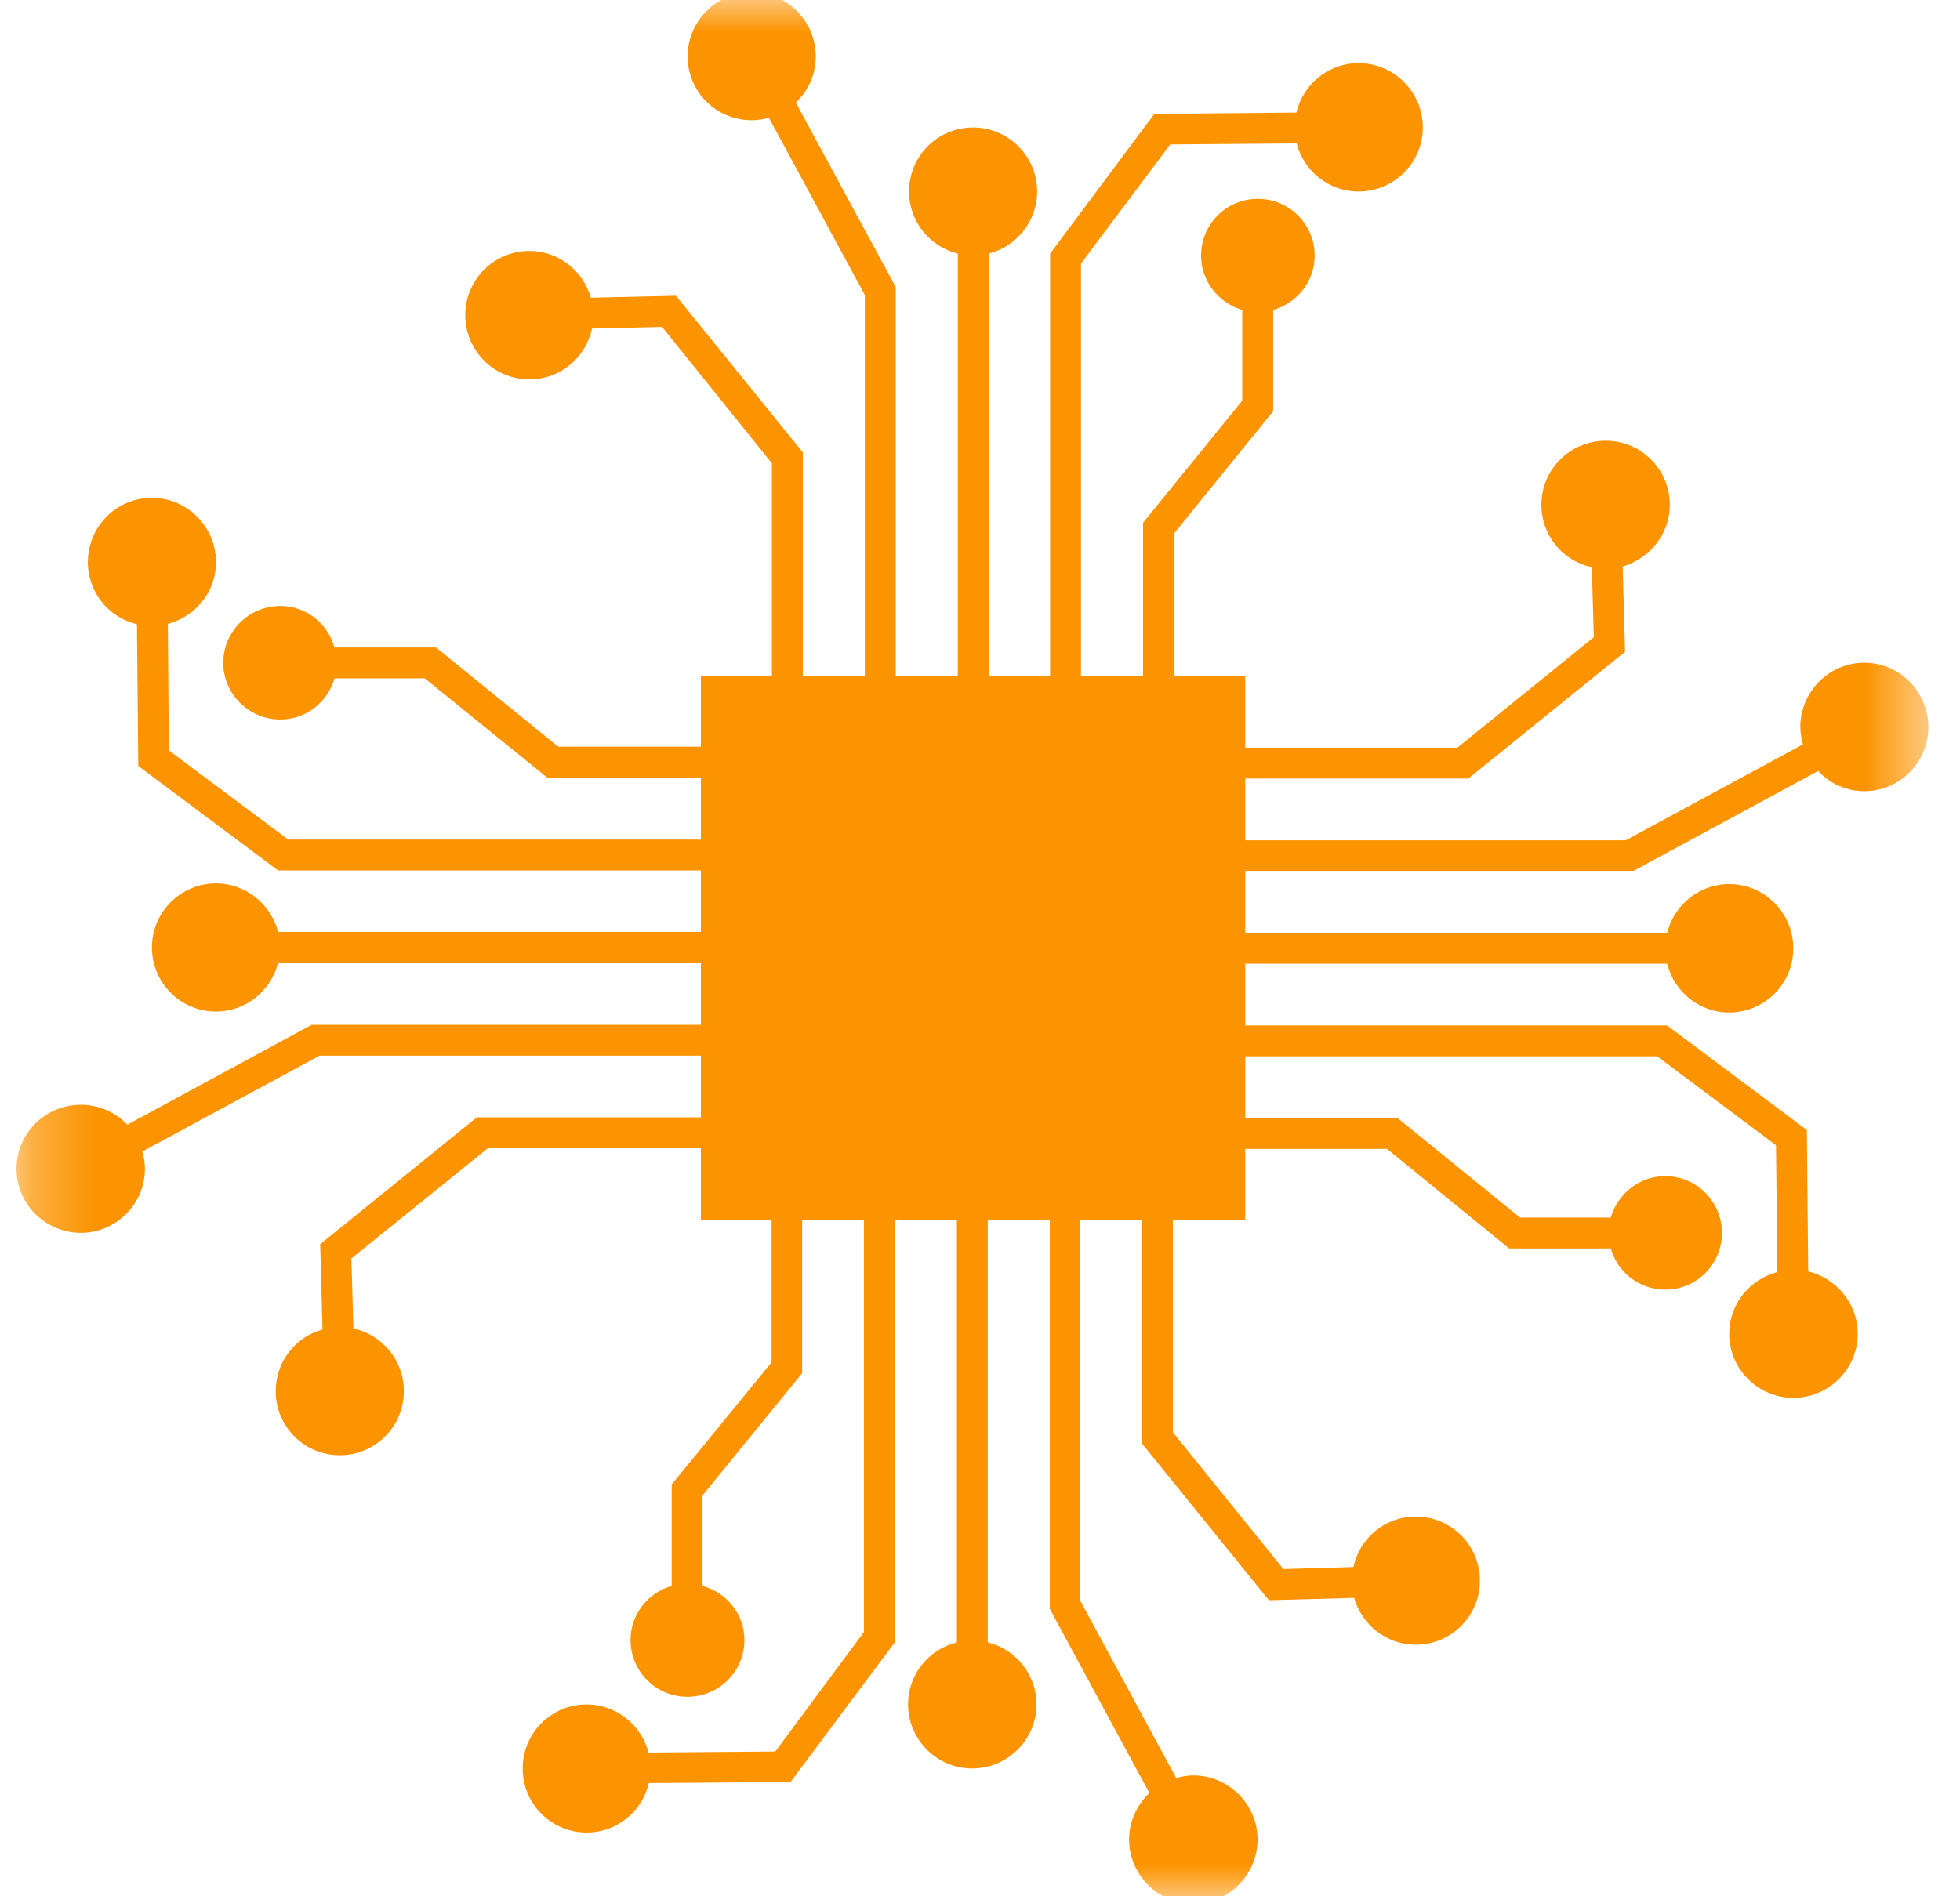 <svg width="31" height="30" viewBox="0 0 31 30" fill="none" xmlns="http://www.w3.org/2000/svg">
<mask id="mask0_3071_4710" style="mask-type:luminance" maskUnits="userSpaceOnUse" x="0" y="-1" width="31" height="32">
<path d="M0.261 -0.12H30.5V30.12H0.261V-0.12Z" fill="white"/>
</mask>
<g mask="url(#mask0_3071_4710)">
<path d="M30.5 11.504C30.5 12.06 30.049 12.517 29.487 12.517C29.198 12.517 28.941 12.396 28.757 12.197L25.838 13.777H19.696V14.758H26.368C26.479 14.318 26.872 13.987 27.35 13.987C27.912 13.987 28.363 14.444 28.363 15.005C28.363 15.562 27.912 16.018 27.35 16.018C26.872 16.018 26.479 15.688 26.368 15.247H19.696V16.223H26.368L28.578 17.877L28.599 20.113C29.046 20.224 29.382 20.623 29.382 21.1C29.382 21.662 28.925 22.114 28.363 22.114C27.807 22.114 27.35 21.662 27.35 21.1C27.35 20.628 27.676 20.239 28.111 20.124L28.09 18.118L26.211 16.712H19.696V17.693H22.111L24.043 19.263H25.476C25.586 18.885 25.927 18.607 26.337 18.607C26.836 18.607 27.235 19.011 27.235 19.504C27.235 20.003 26.836 20.402 26.337 20.402C25.927 20.402 25.586 20.129 25.476 19.751H23.869L21.938 18.176H19.696V19.3H18.551V22.66L20.299 24.823L21.407 24.791C21.502 24.334 21.906 23.993 22.394 23.993C22.951 23.993 23.407 24.445 23.407 25.006C23.407 25.568 22.951 26.02 22.394 26.02C21.927 26.02 21.538 25.704 21.418 25.279L20.069 25.316L18.063 22.838V19.3H17.087V25.326L18.604 28.13C18.688 28.104 18.782 28.088 18.872 28.088C19.433 28.088 19.89 28.545 19.89 29.101C19.89 29.658 19.433 30.12 18.872 30.12C18.315 30.12 17.858 29.658 17.858 29.101C17.858 28.812 17.984 28.555 18.179 28.366L16.604 25.453V19.3H15.622V25.983C16.063 26.088 16.394 26.492 16.394 26.965C16.394 27.521 15.937 27.978 15.375 27.978C14.819 27.978 14.362 27.521 14.362 26.965C14.362 26.492 14.687 26.093 15.134 25.983V19.3H14.152V25.983L12.503 28.193L10.262 28.209C10.157 28.66 9.758 28.991 9.28 28.991C8.718 28.991 8.267 28.539 8.267 27.978C8.267 27.416 8.718 26.965 9.28 26.965C9.747 26.965 10.146 27.29 10.257 27.726L12.262 27.71L13.664 25.82V19.3H12.687V21.725L11.112 23.657V25.09C11.495 25.195 11.774 25.537 11.774 25.946C11.774 26.445 11.37 26.844 10.871 26.844C10.377 26.844 9.973 26.445 9.973 25.946C9.973 25.537 10.251 25.195 10.624 25.09V23.484L12.204 21.552V19.3H11.086V18.166H7.716L5.558 19.909L5.589 21.016C6.046 21.116 6.387 21.52 6.387 22.009C6.387 22.57 5.936 23.022 5.374 23.022C4.812 23.022 4.361 22.57 4.361 22.009C4.361 21.541 4.671 21.153 5.101 21.032L5.064 19.683L7.542 17.677H11.086V16.701H5.054L2.25 18.218C2.277 18.307 2.292 18.391 2.292 18.491C2.292 19.048 1.836 19.504 1.279 19.504C0.717 19.504 0.261 19.048 0.261 18.491C0.261 17.929 0.717 17.478 1.279 17.478C1.568 17.478 1.83 17.599 2.014 17.793L4.928 16.213H11.086V15.231H4.398C4.287 15.677 3.888 16.003 3.416 16.003C2.859 16.003 2.403 15.551 2.403 14.989C2.403 14.428 2.859 13.976 3.416 13.976C3.888 13.976 4.287 14.307 4.398 14.743H11.086V13.771H4.398L2.187 12.118L2.166 9.876C1.72 9.771 1.389 9.372 1.389 8.894C1.389 8.333 1.841 7.876 2.403 7.876C2.959 7.876 3.416 8.333 3.416 8.894C3.416 9.367 3.09 9.755 2.655 9.871L2.67 11.871L4.56 13.283H11.086V12.302H8.655L6.718 10.732H5.29C5.185 11.105 4.844 11.383 4.434 11.383C3.936 11.383 3.531 10.979 3.531 10.485C3.531 9.992 3.936 9.587 4.434 9.587C4.844 9.587 5.185 9.866 5.29 10.244H6.897L8.829 11.813H11.086V10.69H12.209V7.33L10.472 5.172L9.364 5.198C9.264 5.66 8.86 6.002 8.372 6.002C7.81 6.002 7.359 5.545 7.359 4.983C7.359 4.427 7.81 3.97 8.372 3.97C8.839 3.97 9.228 4.29 9.343 4.71L10.692 4.679L12.698 7.157V10.69H13.679V4.668L12.162 1.865C12.073 1.886 11.989 1.902 11.889 1.902C11.328 1.902 10.876 1.45 10.876 0.894C10.876 0.332 11.328 -0.12 11.889 -0.12C12.451 -0.12 12.902 0.332 12.902 0.894C12.902 1.182 12.782 1.44 12.587 1.623L14.168 4.542V10.69H15.149V4.012C14.703 3.902 14.378 3.503 14.378 3.03C14.378 2.469 14.829 2.017 15.391 2.017C15.947 2.017 16.404 2.469 16.404 3.03C16.404 3.503 16.073 3.902 15.638 4.012V10.69H16.609V4.012L18.257 1.802L20.504 1.781C20.609 1.335 21.008 0.999 21.486 0.999C22.048 0.999 22.504 1.455 22.504 2.017C22.504 2.574 22.048 3.03 21.486 3.03C21.014 3.03 20.62 2.705 20.509 2.269L18.509 2.285L17.097 4.17V10.69H18.079V8.27L19.648 6.338V4.904C19.276 4.794 18.997 4.453 18.997 4.044C18.997 3.545 19.396 3.146 19.895 3.146C20.389 3.146 20.793 3.545 20.793 4.044C20.793 4.453 20.515 4.794 20.137 4.904V6.506L18.567 8.443V10.69H19.696V11.829H23.05L25.208 10.081L25.177 8.973C24.72 8.879 24.379 8.474 24.379 7.986C24.379 7.424 24.835 6.973 25.397 6.973C25.954 6.973 26.41 7.424 26.41 7.986C26.41 8.453 26.09 8.837 25.665 8.963L25.702 10.312L23.224 12.317H19.696V13.294H25.712L28.515 11.777C28.494 11.687 28.474 11.598 28.474 11.504C28.474 10.947 28.925 10.485 29.487 10.485C30.049 10.485 30.5 10.947 30.5 11.504Z" fill="#FC9300"/>
</g>
</svg>
